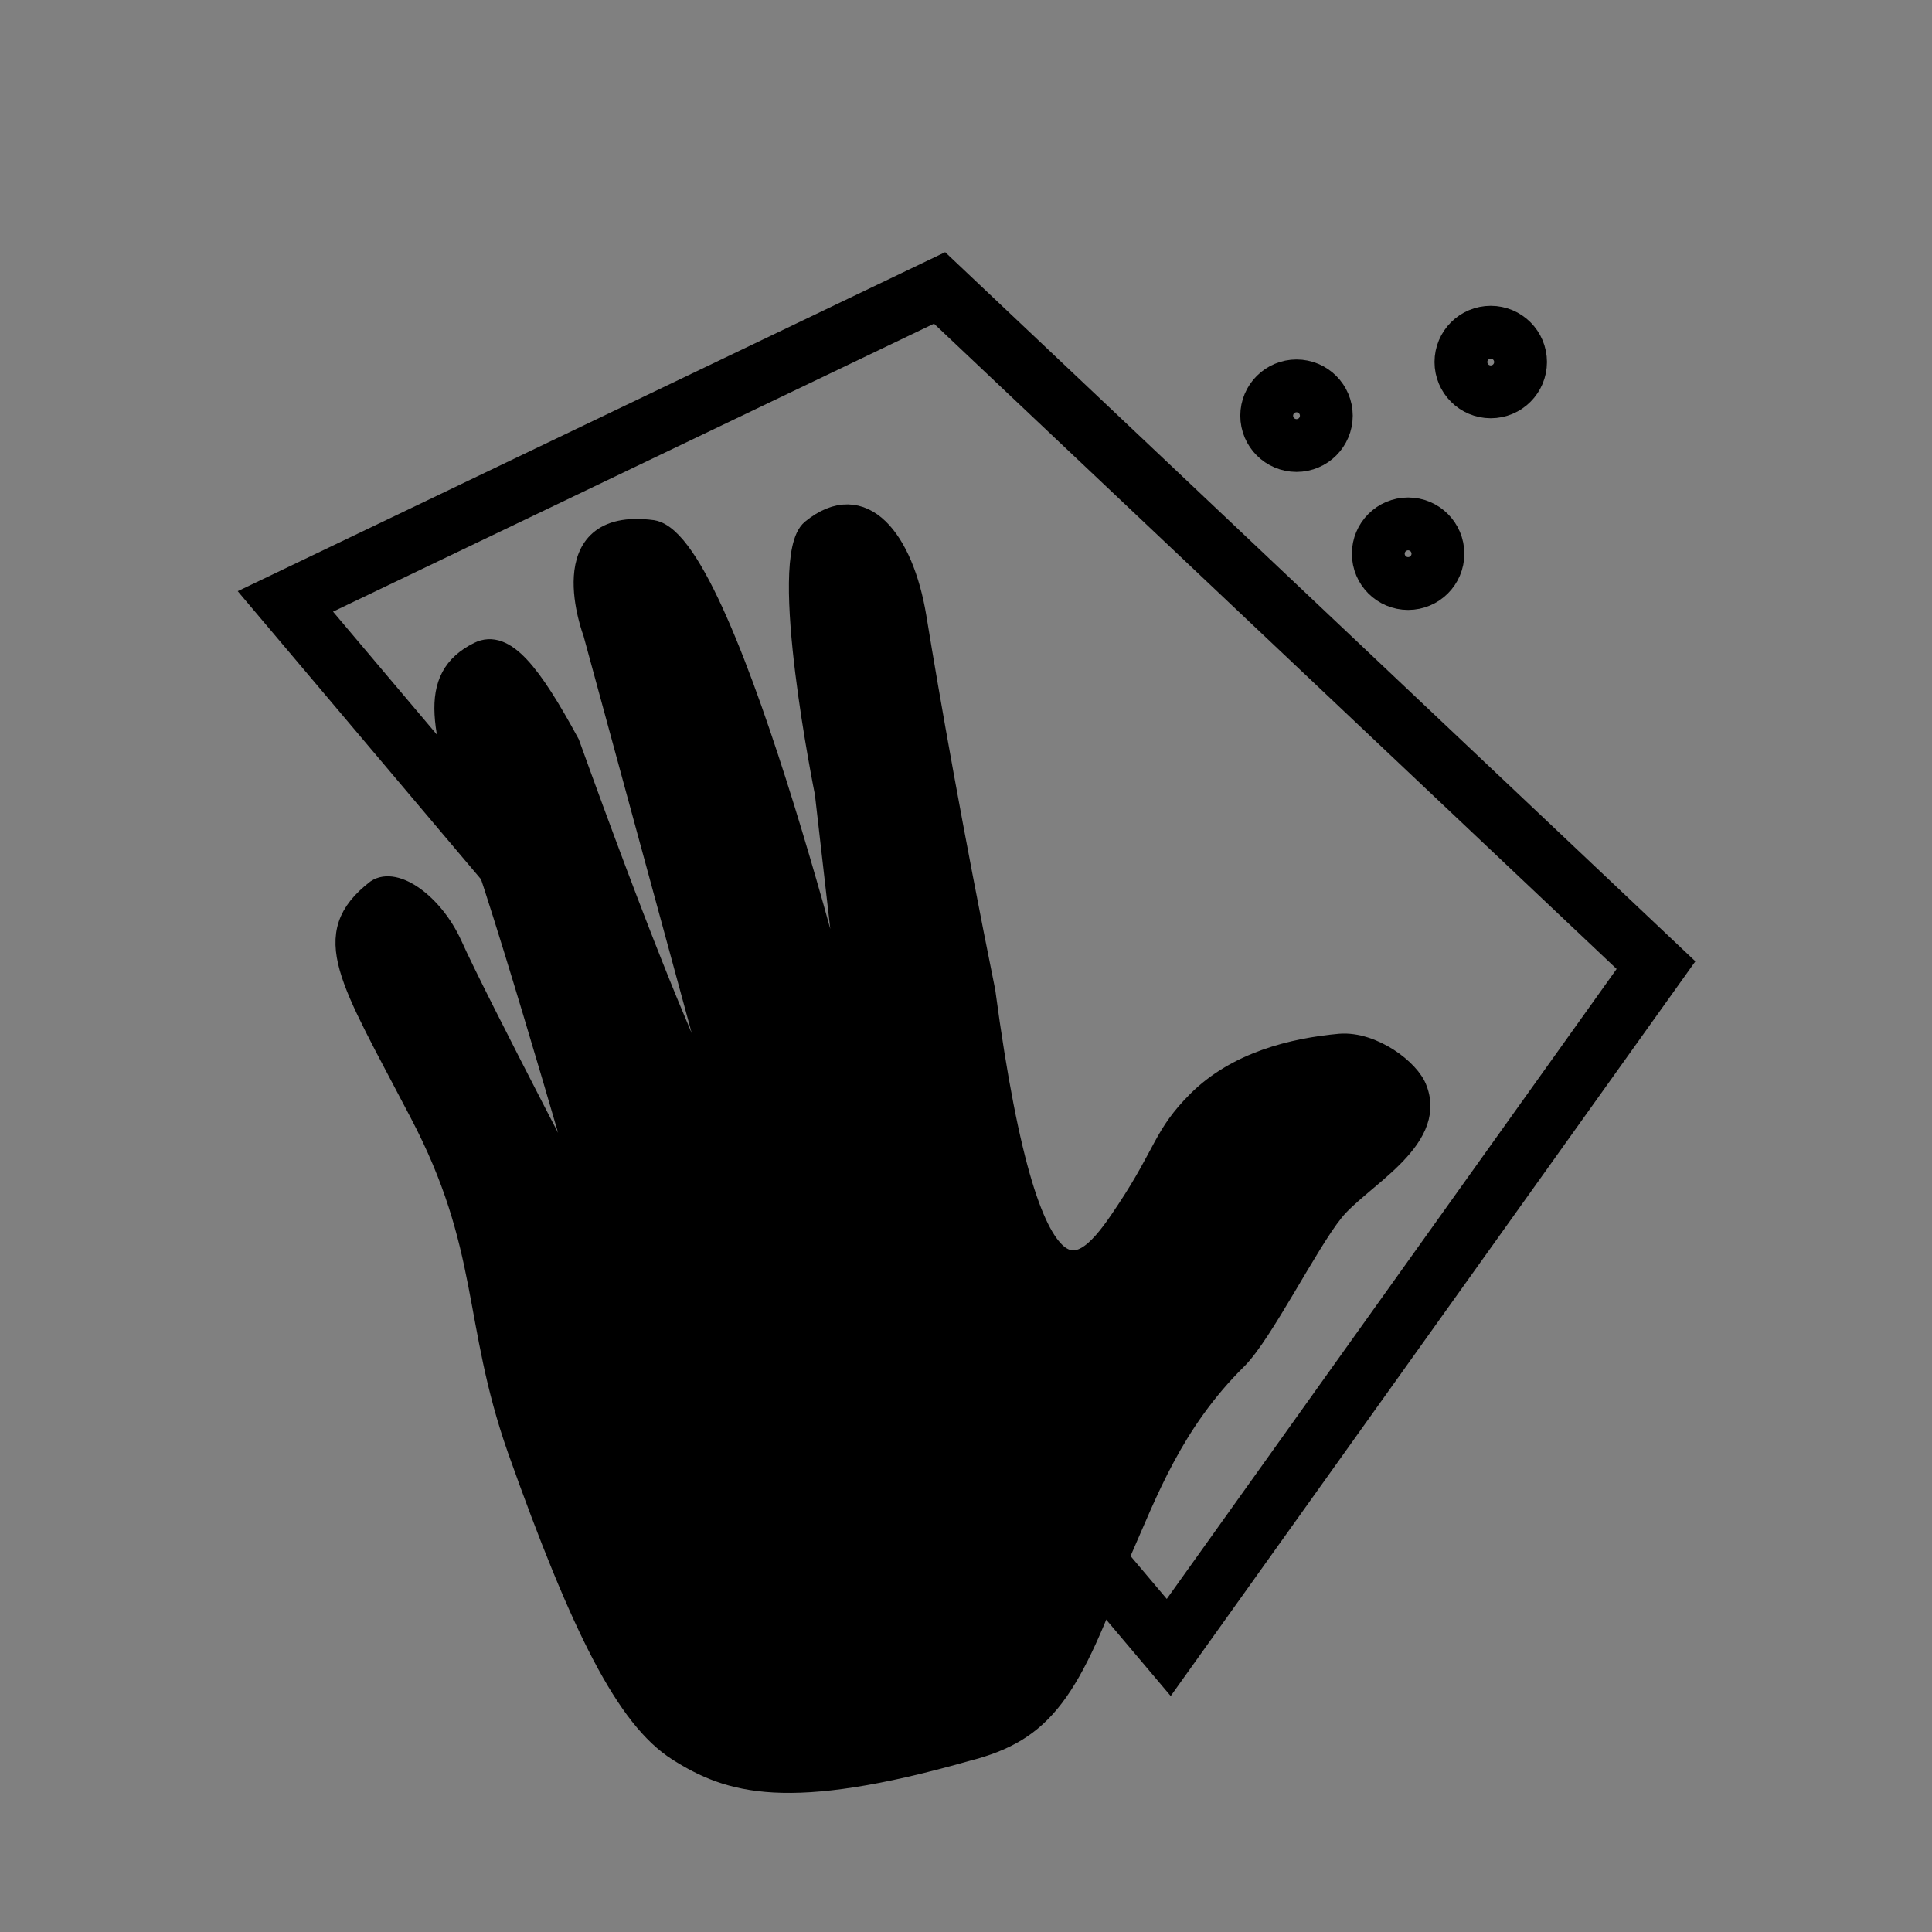 <?xml version="1.0" encoding="utf-8"?>
<!-- Generator: Adobe Illustrator 29.8.1, SVG Export Plug-In . SVG Version: 9.03 Build 0)  -->
<svg version="1.0" id="Ebene_1" xmlns:x="http://ns.adobe.com/Extensibility/1.0/"
	 xmlns="http://www.w3.org/2000/svg" xmlns:xlink="http://www.w3.org/1999/xlink" x="0px" y="0px" viewBox="0 0 22.68 22.68"
	 style="enable-background:new 0 0 22.68 22.68;" xml:space="preserve">
<rect x="0" y="0" width="22.68" height="22.68" fill="#808080" stroke="none"/>
<style type="text/css">
	.st0{fill:none;stroke:#000000;stroke-width:0.7;stroke-miterlimit:10;}
	.st1{fill:#FFFFFF;stroke:#000000;stroke-miterlimit:10;}
	.st2{stroke:#000000;stroke-width:0.25;stroke-miterlimit:10;}
</style>
<polygon class="st0" points="3.35,7.06 11.03,3.38 19.44,11.33 13.72,19.34 "/>
<path class="st1" d="M0,22.68"/>
<circle class="st0" cx="15.22" cy="4.88" r="0.31"/>
<circle class="st0" cx="16.53" cy="6.5" r="0.31"/>
<circle class="st0" cx="17.5" cy="4.25" r="0.31"/>
<path class="st2" d="M14.06,12.93c-0.4,0.4-0.38,0.6-0.83,1.28c-0.45,0.68-1.11,1.61-1.67-2.57c-0.38-1.88-0.65-3.42-0.81-4.4
	c-0.15-0.9-0.62-1.51-1.22-1.02C9.13,6.55,9.69,9.31,9.69,9.31l0.38,3.32c0,0-1.51-6.25-2.41-6.4C6.45,6.07,6.97,7.43,6.97,7.43
	l1.58,5.8c0,0-0.25-0.01-1.87-4.5C6.23,7.9,5.92,7.51,5.62,7.66c-0.6,0.3-0.45,0.9,0,2.19c0.45,1.28,1.4,4.62,1.4,4.62
	s-1.43-2.73-1.72-3.38c-0.22-0.48-0.66-0.79-0.88-0.64c-0.68,0.53-0.32,1.02,0.51,2.61c0.83,1.58,0.62,2.44,1.15,3.95
	c0.75,2.11,1.28,3.16,1.88,3.54c0.6,0.38,1.28,0.6,3.39,0c0.9-0.23,1.21-0.68,1.81-2.34c0.3-0.68,0.6-1.51,1.36-2.26
	c0.3-0.3,0.83-1.36,1.13-1.73c0.3-0.38,1.21-0.83,0.98-1.43c-0.08-0.23-0.52-0.56-0.9-0.53C15.18,12.31,14.52,12.47,14.06,12.93z"/>
</svg>
